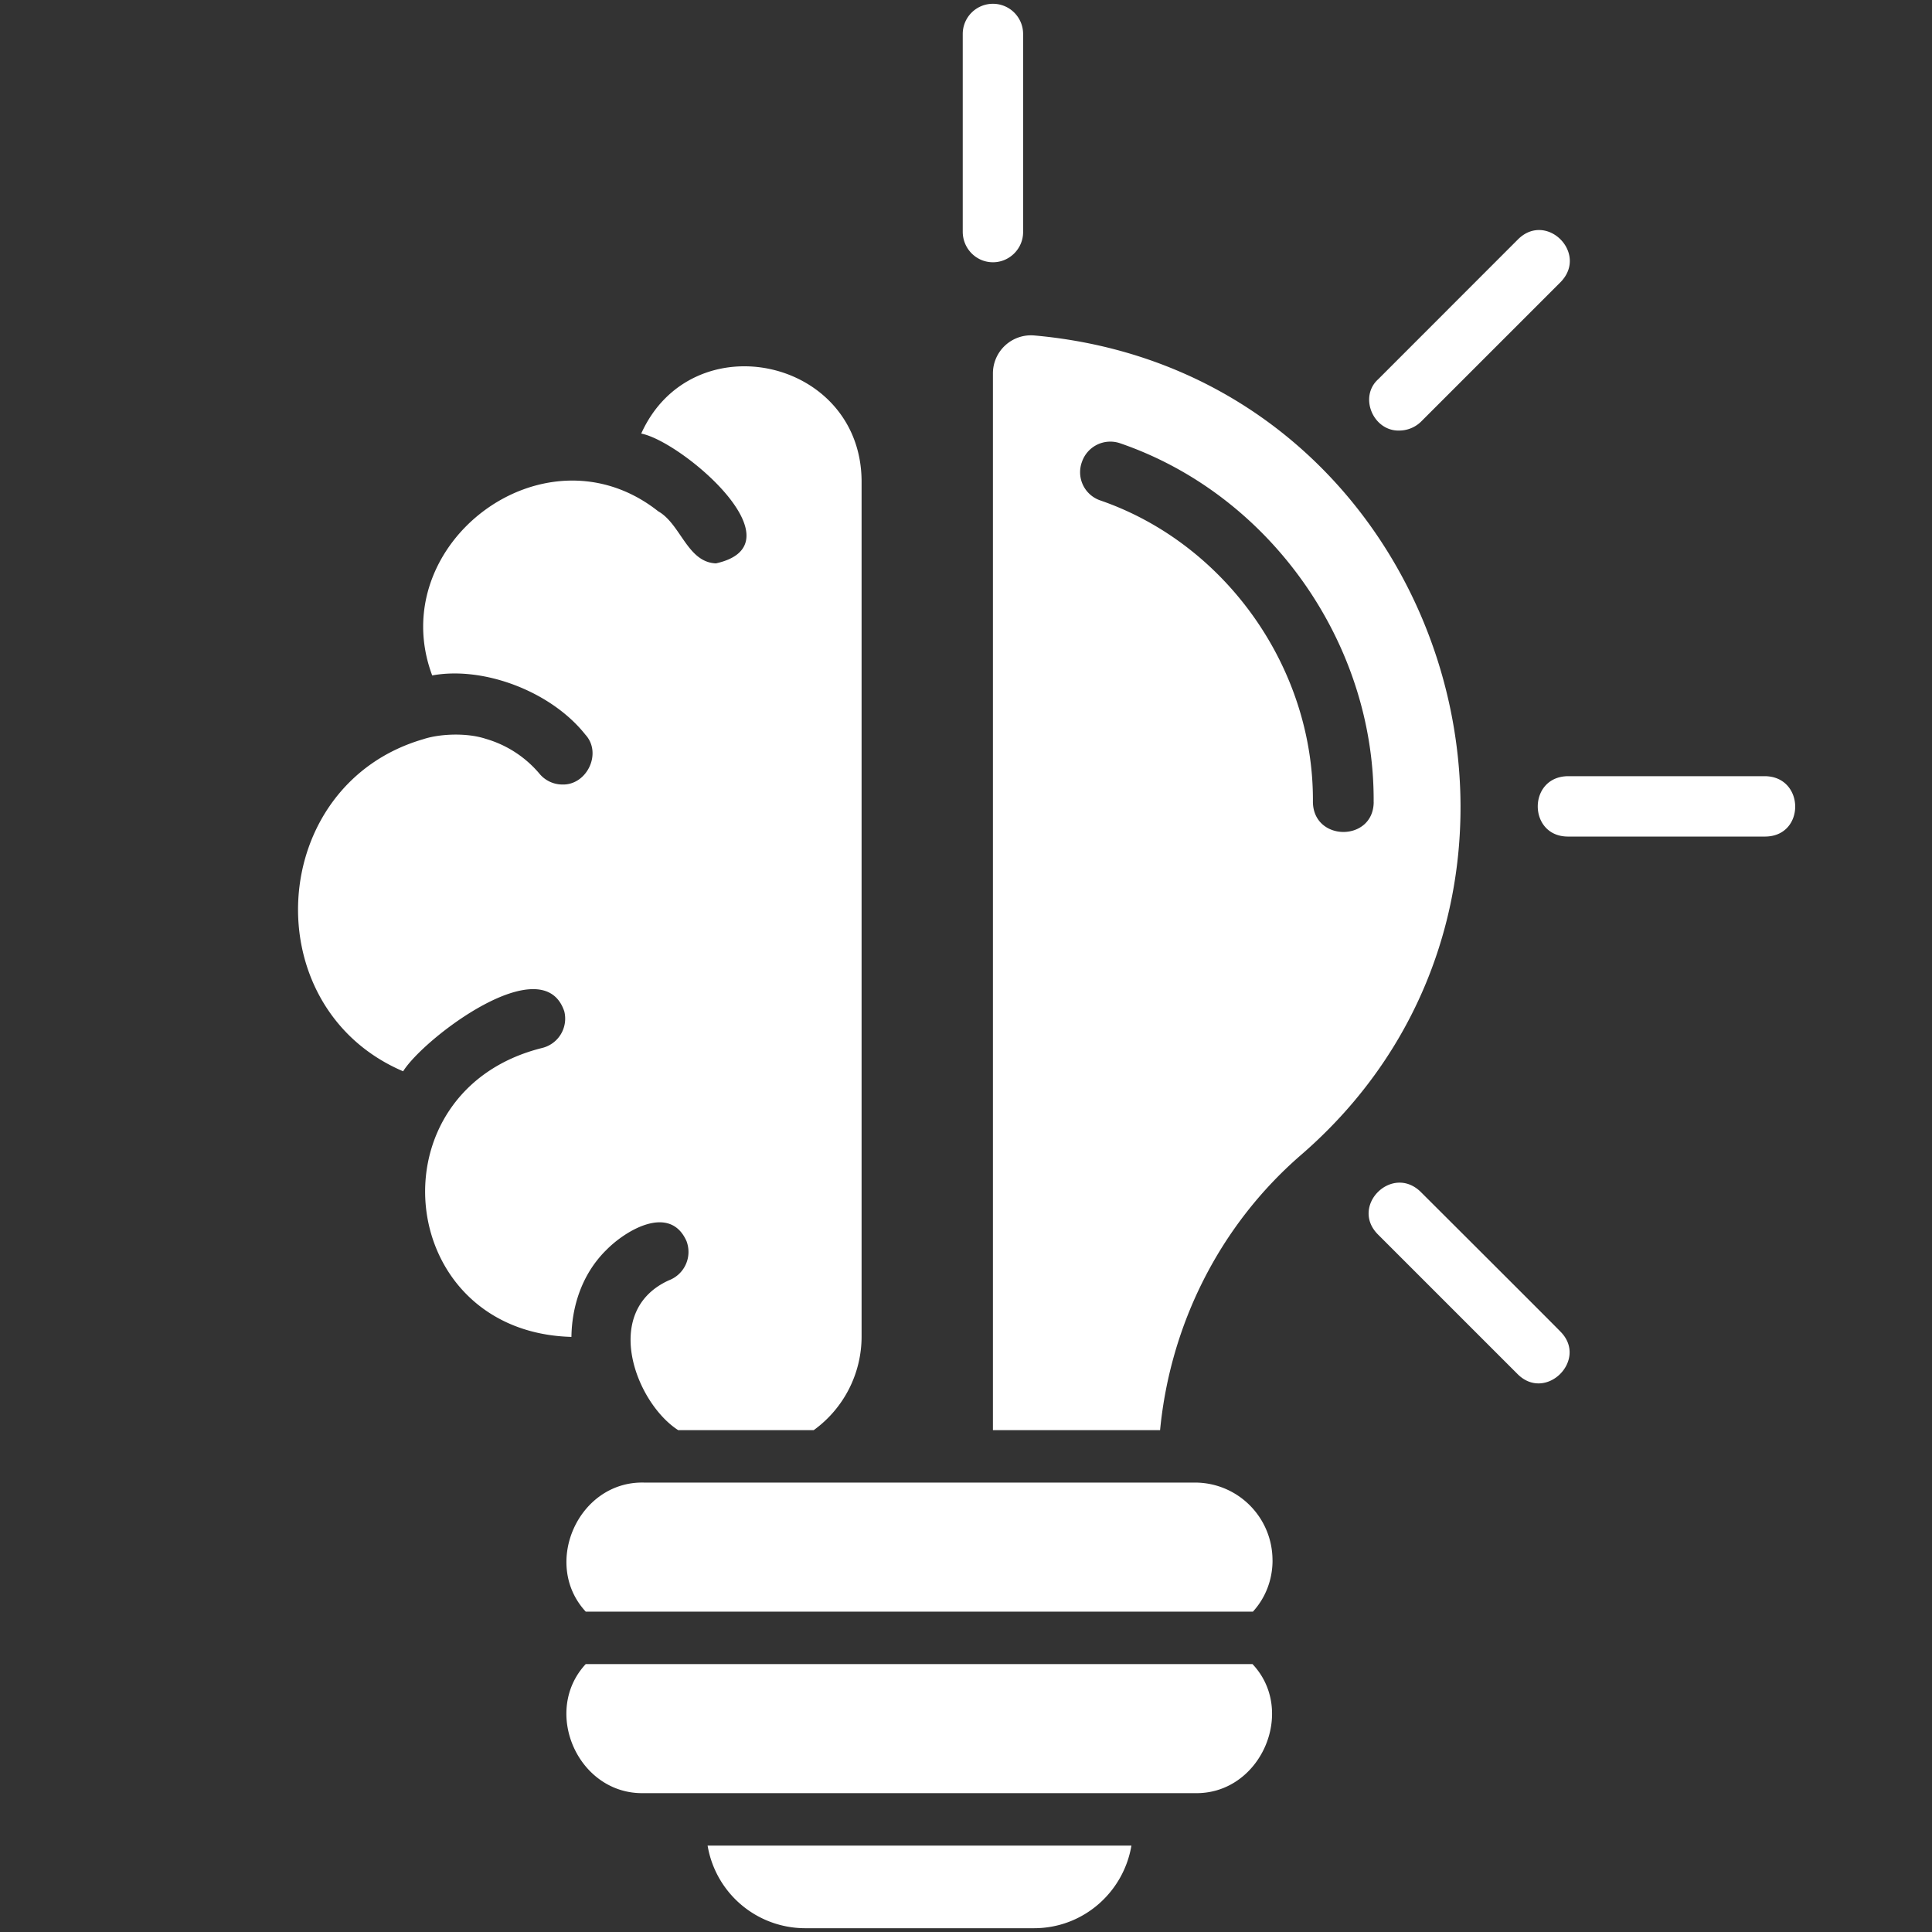 <svg xmlns="http://www.w3.org/2000/svg" width="48" height="48" fill="none"><rect width="100%" height="100%" fill="#333333" stroke="none"/><path fill="#fff" d="M31.616 38.766c0 .487-.178.937-.488 1.275H14.553c-1.097-1.182-.187-3.244 1.444-3.207h13.688c1.068 0 1.93.863 1.93 1.932m-17.063 2.578c-1.097 1.181-.187 3.243 1.444 3.206h13.688c1.63.038 2.54-2.034 1.434-3.206zM20 47.906h5.69c1.22 0 2.223-.89 2.42-2.053H17.58a2.46 2.46 0 0 0 2.42 2.053m12.31-19.2c-2.007 1.744-3.235 4.2-3.488 6.825h-4.153V9.281a.946.946 0 0 1 1.022-.947c10.256.91 14.26 13.782 6.619 20.372m1.818-8.775c.028-3.937-2.56-7.631-6.29-8.915a.745.745 0 0 0-.957.459.74.74 0 0 0 .45.956c3.132 1.078 5.316 4.182 5.288 7.5.019.985 1.5.985 1.51 0M15.05 31.07c.488-.506 1.594-1.163 2.006-.235a.755.755 0 0 1-.44.975c-1.688.77-.816 3.047.234 3.722h3.366a2.87 2.87 0 0 0 1.19-2.325V11.953c-.018-3.065-4.218-3.965-5.475-1.181 1.013.197 4.004 2.747 1.857 3.225-.713-.028-.872-.975-1.435-1.294-2.822-2.231-6.834.825-5.615 4.078 1.275-.234 2.953.394 3.806 1.472.422.46.037 1.256-.572 1.238a.74.74 0 0 1-.572-.272 2.74 2.74 0 0 0-1.331-.863c-.488-.16-1.163-.122-1.556.01-3.891 1.134-4.21 6.665-.497 8.25.506-.816 3.469-3.075 4.003-1.491a.75.75 0 0 1-.544.91c-4.275 1.059-3.684 7.059.722 7.18.01-.73.244-1.537.853-2.146m19.716-20.372a.78.78 0 0 0 .534-.216l3.478-3.478c.685-.712-.356-1.753-1.06-1.06l-3.477 3.479c-.488.44-.122 1.294.525 1.275m9.093 8.587h-4.912c-.994.02-.984 1.491 0 1.5h4.912c.994-.009.985-1.48 0-1.5m-8.568 10.322c-.713-.684-1.753.356-1.06 1.06l3.478 3.478c.704.694 1.754-.366 1.06-1.06 0-.009-3.478-3.478-3.478-3.478M24.669 6.516c.412 0 .75-.338.75-.75V.844a.75.75 0 0 0-.75-.75.75.75 0 0 0-.75.75v4.912c0 .422.337.76.75.76"/></svg>